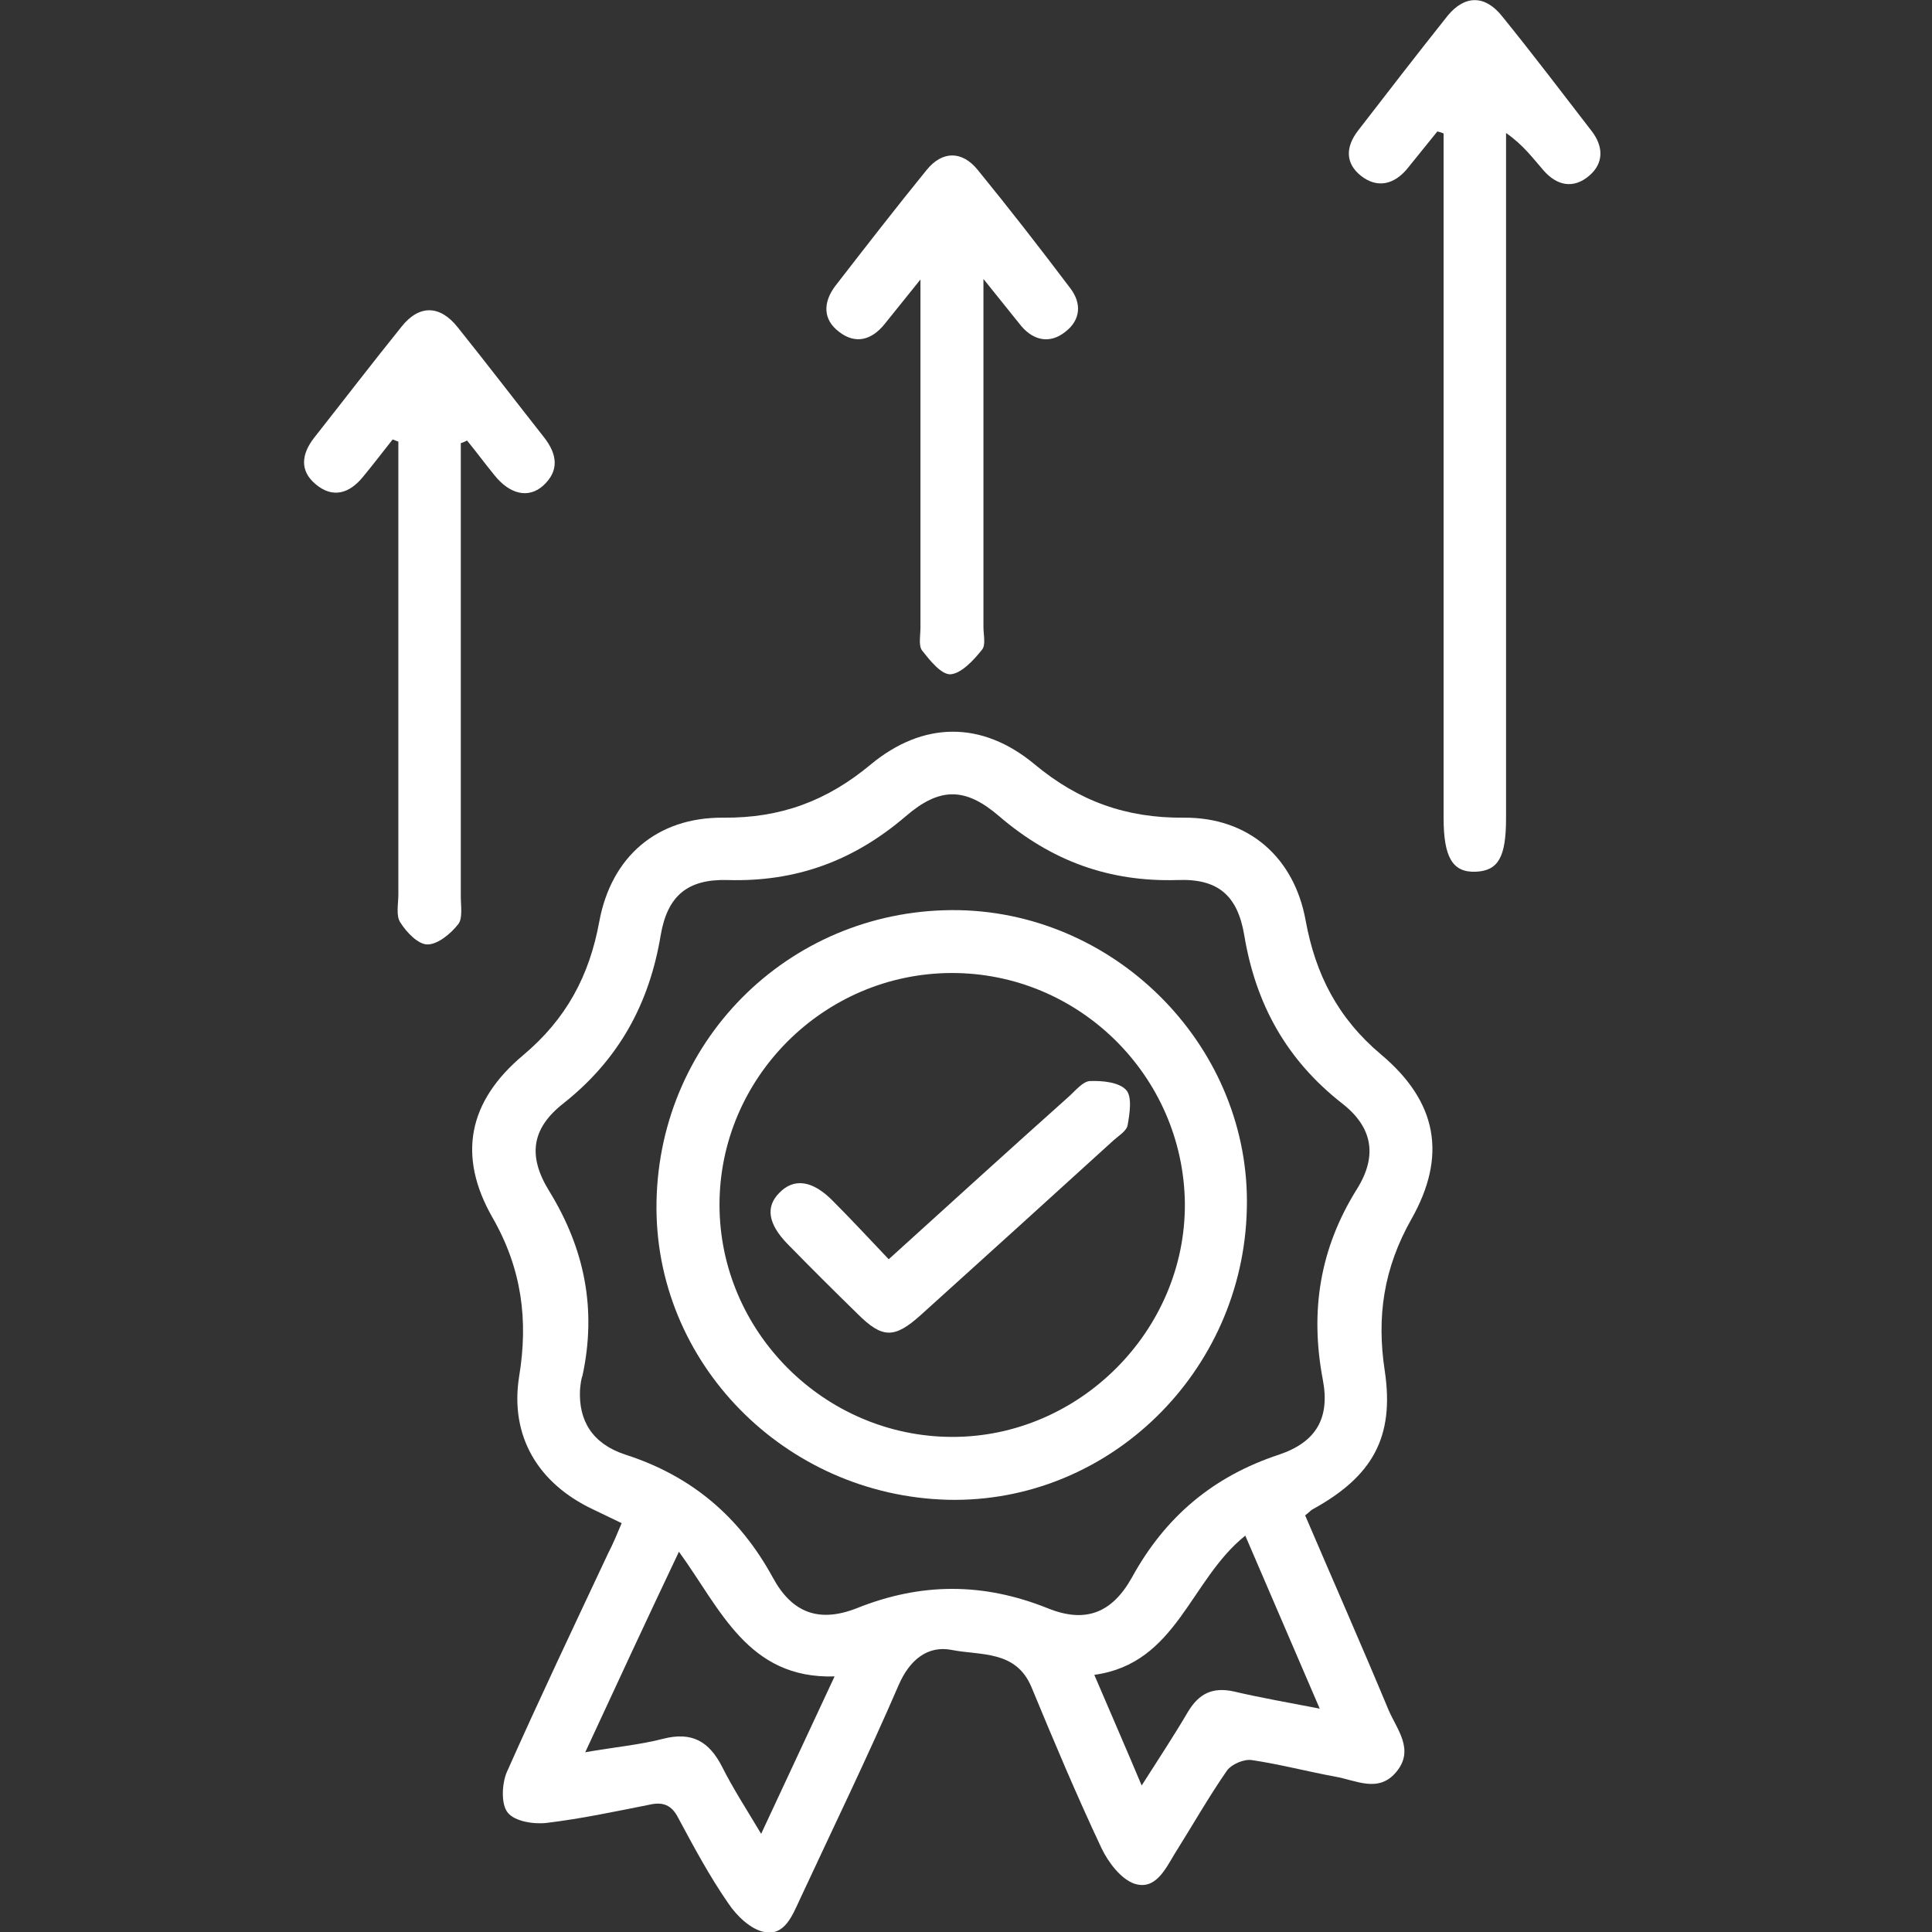 <svg width="70" height="70" viewBox="0 0 70 70" fill="none" xmlns="http://www.w3.org/2000/svg">
<rect x="0" y="0" width="70" height="70" fill="#333333" stroke="none"/>
<g clip-path="url(#clip0_15773_306)">
<path d="M22.524 55.187C22.128 54.999 21.788 54.829 21.468 54.679C19.488 53.738 18.469 52.025 18.808 49.879C19.148 47.828 18.903 45.964 17.847 44.12C16.564 41.88 16.96 39.903 18.959 38.228C20.525 36.911 21.355 35.348 21.713 33.391C22.147 31.038 23.806 29.608 26.202 29.626C28.276 29.645 29.955 29.024 31.539 27.706C33.444 26.125 35.575 26.107 37.48 27.688C39.083 29.024 40.8 29.645 42.893 29.626C45.232 29.608 46.892 31.057 47.306 33.353C47.665 35.311 48.476 36.892 50.041 38.209C52.078 39.922 52.437 41.88 51.135 44.176C50.136 45.945 49.871 47.696 50.173 49.672C50.532 52.081 49.721 53.493 47.571 54.679C47.495 54.716 47.438 54.792 47.288 54.905C48.287 57.239 49.325 59.591 50.305 61.944C50.607 62.659 51.267 63.394 50.588 64.203C49.947 64.975 49.136 64.504 48.382 64.372C47.363 64.184 46.364 63.92 45.345 63.77C45.062 63.732 44.628 63.92 44.459 64.146C43.78 65.125 43.195 66.16 42.554 67.177C42.214 67.741 41.856 68.494 41.101 68.25C40.611 68.08 40.158 67.478 39.913 66.97C39.008 65.05 38.178 63.074 37.367 61.116C36.801 59.78 35.519 59.987 34.481 59.78C33.614 59.61 32.954 60.137 32.558 61.059C31.426 63.676 30.181 66.236 28.974 68.833C28.71 69.398 28.427 70.151 27.692 70C27.201 69.906 26.692 69.417 26.39 68.965C25.711 67.986 25.146 66.932 24.58 65.878C24.335 65.389 24.014 65.276 23.524 65.389C22.298 65.633 21.053 65.897 19.808 66.047C19.337 66.104 18.639 65.991 18.394 65.671C18.148 65.37 18.186 64.636 18.356 64.222C19.544 61.549 20.789 58.933 22.034 56.279C22.222 55.921 22.354 55.582 22.524 55.187ZM21.015 50.35C20.959 51.46 21.449 52.307 22.656 52.703C25.051 53.474 26.786 54.942 27.994 57.145C28.691 58.443 29.672 58.801 31.03 58.274C33.369 57.333 35.632 57.333 37.971 58.274C39.328 58.82 40.29 58.443 41.007 57.163C42.214 54.961 43.949 53.493 46.345 52.703C47.684 52.251 48.193 51.385 47.929 49.992C47.457 47.508 47.816 45.23 49.174 43.066C49.909 41.88 49.739 40.844 48.627 39.979C46.609 38.398 45.496 36.383 45.081 33.88C44.836 32.431 44.119 31.829 42.667 31.885C40.177 31.96 38.084 31.189 36.198 29.57C34.972 28.516 34.048 28.516 32.822 29.57C30.936 31.189 28.842 31.96 26.353 31.885C24.919 31.847 24.184 32.45 23.939 33.88C23.524 36.383 22.411 38.398 20.412 39.979C19.261 40.882 19.11 41.88 19.902 43.16C21.185 45.249 21.619 47.432 21.109 49.823C21.053 49.973 21.034 50.161 21.015 50.35ZM21.204 63.488C22.26 63.299 23.165 63.224 24.033 62.998C25.07 62.735 25.692 63.092 26.164 64.015C26.56 64.805 27.05 65.558 27.578 66.443C28.503 64.466 29.333 62.678 30.238 60.74C27.088 60.834 26.107 58.293 24.599 56.222C23.429 58.688 22.354 61.003 21.204 63.488ZM45.119 55.639C43.101 57.257 42.648 60.269 39.649 60.683C40.234 62.057 40.781 63.299 41.365 64.692C41.988 63.714 42.535 62.885 43.044 62.02C43.44 61.361 43.931 61.116 44.704 61.285C45.666 61.511 46.646 61.681 47.816 61.907C46.892 59.761 46.043 57.785 45.119 55.639Z" fill="white"/>
<path d="M52.078 4.762C51.719 5.214 51.342 5.666 50.984 6.117C50.513 6.682 49.909 6.832 49.324 6.381C48.721 5.91 48.758 5.308 49.211 4.724C50.286 3.332 51.361 1.939 52.455 0.565C53.078 -0.188 53.813 -0.188 54.435 0.602C55.548 1.976 56.604 3.369 57.679 4.762C58.094 5.308 58.113 5.91 57.585 6.362C57.019 6.851 56.416 6.738 55.925 6.174C55.529 5.722 55.19 5.251 54.567 4.819C54.567 5.157 54.567 5.496 54.567 5.835C54.567 13.778 54.567 21.702 54.567 29.645C54.567 31.057 54.285 31.546 53.474 31.584C52.625 31.621 52.304 31.057 52.304 29.626C52.304 21.721 52.304 13.816 52.304 5.91C52.304 5.553 52.304 5.195 52.304 4.837C52.229 4.8 52.153 4.781 52.078 4.762Z" fill="white"/>
<path d="M16.696 16.055C16.696 16.394 16.696 16.733 16.696 17.072C16.696 22.21 16.696 27.349 16.696 32.487C16.696 32.826 16.771 33.278 16.602 33.485C16.338 33.824 15.866 34.219 15.489 34.219C15.149 34.219 14.735 33.786 14.508 33.428C14.338 33.184 14.433 32.751 14.433 32.412C14.433 27.273 14.433 22.135 14.433 16.996C14.433 16.658 14.433 16.338 14.433 15.999C14.357 15.98 14.301 15.942 14.225 15.924C13.867 16.375 13.509 16.846 13.15 17.279C12.66 17.881 12.056 18.069 11.434 17.542C10.849 17.053 10.925 16.451 11.377 15.867C12.415 14.55 13.471 13.175 14.546 11.839C15.187 11.03 15.941 11.049 16.583 11.858C17.639 13.175 18.676 14.531 19.714 15.848C20.185 16.451 20.279 17.053 19.676 17.599C19.148 18.069 18.469 17.919 17.903 17.203C17.564 16.789 17.262 16.375 16.922 15.961C16.847 15.999 16.771 16.037 16.696 16.055Z" fill="white"/>
<path d="M35.632 10.108C35.632 10.653 35.632 10.955 35.632 11.256C35.632 15.077 35.632 18.898 35.632 22.718C35.632 23.001 35.726 23.377 35.575 23.547C35.273 23.923 34.84 24.394 34.444 24.431C34.104 24.45 33.689 23.923 33.406 23.566C33.274 23.377 33.35 23.02 33.35 22.737C33.35 18.916 33.35 15.095 33.35 11.274C33.35 10.973 33.35 10.672 33.35 10.126C32.803 10.804 32.425 11.274 32.048 11.745C31.577 12.329 30.992 12.479 30.407 12.027C29.804 11.576 29.823 10.955 30.256 10.371C31.35 8.959 32.444 7.548 33.576 6.155C34.142 5.458 34.858 5.458 35.424 6.155C36.575 7.567 37.688 8.997 38.781 10.446C39.196 10.992 39.159 11.595 38.593 12.027C38.046 12.46 37.461 12.347 37.008 11.82C36.594 11.312 36.198 10.804 35.632 10.108Z" fill="white"/>
<path d="M34.349 54.34C28.427 54.189 23.674 49.352 23.787 43.536C23.9 37.55 28.766 32.864 34.764 32.977C40.573 33.108 45.326 38.04 45.175 43.799C45.043 49.728 40.158 54.472 34.349 54.34ZM34.462 35.254C29.841 35.273 26.069 39.056 26.069 43.649C26.069 48.242 29.86 52.044 34.481 52.062C39.102 52.081 42.968 48.204 42.93 43.592C42.874 38.981 39.083 35.235 34.462 35.254Z" fill="white"/>
<path d="M32.2 45.625C34.463 43.574 36.594 41.635 38.744 39.715C38.97 39.508 39.234 39.188 39.48 39.169C39.932 39.15 40.536 39.207 40.8 39.489C41.026 39.734 40.932 40.336 40.856 40.769C40.819 40.976 40.536 41.145 40.347 41.315C38.027 43.423 35.708 45.531 33.369 47.639C32.407 48.505 31.973 48.505 31.068 47.601C30.219 46.773 29.37 45.926 28.541 45.079C27.824 44.345 27.73 43.724 28.239 43.216C28.767 42.67 29.446 42.764 30.181 43.517C30.841 44.176 31.483 44.872 32.2 45.625Z" fill="white"/>
</g>
<defs>
<clipPath id="clip0_15773_306">
<rect width="47" height="70" fill="white" transform="translate(11)"/>
</clipPath>
</defs>
</svg>
